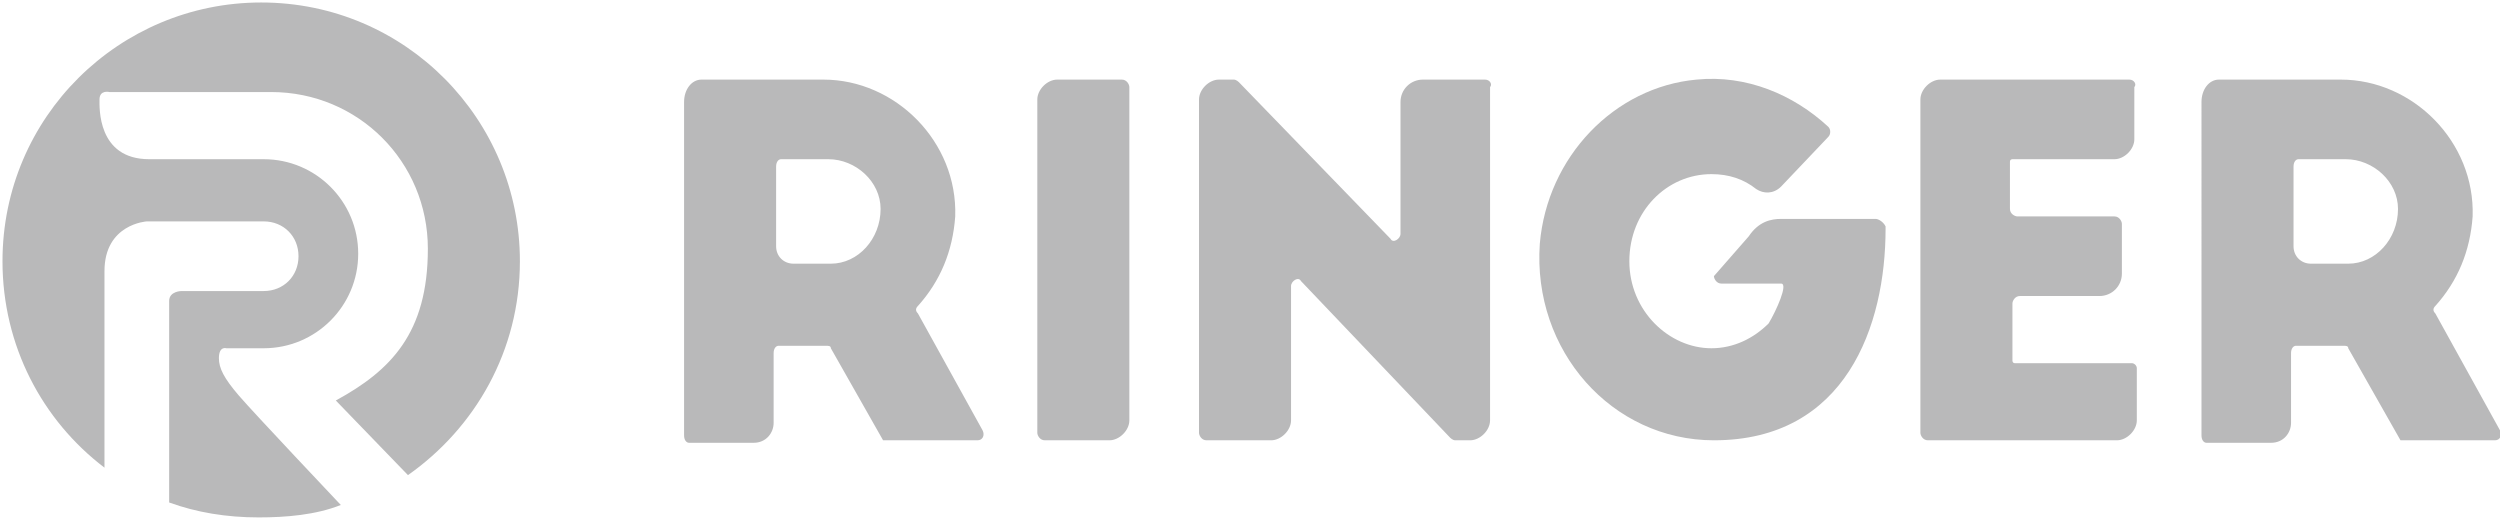 <?xml version="1.0" encoding="UTF-8"?> <svg xmlns="http://www.w3.org/2000/svg" xmlns:xlink="http://www.w3.org/1999/xlink" viewBox="0 0 100.5 20.9"><defs><path id="a" d="M0 0h100.5v20.9H0z"></path></defs><clipPath id="b"><use xlink:href="#a" overflow="visible"></use></clipPath><path d="M10.6 6.4c2.1 0 3.8 1.7 3.8 3.8S12.7 14 10.6 14H9.1s-.3-.1-.3.4c0 .4.2.8.8 1.5.6.7 4.1 4.4 4.1 4.4-1 .4-2.2.5-3.3.5-1.3 0-2.5-.2-3.6-.6v-8.1c0-.4.5-.4.5-.4h3.3c.8 0 1.4-.6 1.4-1.4s-.6-1.4-1.4-1.4H5.9s-1.7.1-1.7 2v7.9C1.7 16.9.1 13.9.1 10.5.1 4.7 4.8.1 10.5.1c5.8 0 10.4 4.7 10.4 10.4 0 3.6-1.8 6.7-4.5 8.6l-2.9-3c2.2-1.2 3.7-2.7 3.7-6.1 0-3.5-2.8-6.3-6.3-6.3H4.4S4 3.6 4 4c0 .3-.1 2.4 2 2.4h4.6" clip-path="url(#b)" fill="#b9b9ba"></path><defs><path id="c" d="M0 0h100.5v20.9H0z"></path></defs><clipPath id="d"><use xlink:href="#c" overflow="visible"></use></clipPath><path d="M28.2 3.2h4.9c2.9 0 5.4 2.5 5.3 5.5-.1 1.4-.6 2.6-1.5 3.6-.1.1-.1.2 0 .3l2.6 4.7c.1.2 0 .4-.2.4h-3.8L33.4 14c0-.1-.1-.1-.2-.1h-1.9c-.1 0-.2.1-.2.3V17c0 .4-.3.8-.8.8h-2.6c-.1 0-.2-.1-.2-.3V4.1c0-.5.3-.9.7-.9m5.2 7.4c1.1 0 2-1 2-2.2 0-1.1-1-2-2.1-2h-1.9c-.1 0-.2.1-.2.3v3.2c0 .4.3.7.7.7h1.5z" clip-path="url(#d)" fill="#b9b9ba"></path><defs><path id="e" d="M0 0h100.5v20.9H0z"></path></defs><clipPath id="f"><use xlink:href="#e" overflow="visible"></use></clipPath><path d="M89.2 3.2h4.9c2.9 0 5.4 2.5 5.3 5.5-.1 1.4-.6 2.6-1.5 3.6-.1.1-.1.2 0 .3l2.6 4.7c.1.2 0 .4-.2.4h-3.8L94.4 14c0-.1-.1-.1-.2-.1h-1.9c-.1 0-.2.1-.2.3V17c0 .4-.3.8-.8.8h-2.6c-.1 0-.2-.1-.2-.3V4.1c0-.5.3-.9.7-.9m5.2 7.4c1.1 0 2-1 2-2.2 0-1.1-1-2-2.1-2h-1.9c-.1 0-.2.1-.2.3v3.2c0 .4.3.7.7.7h1.5z" clip-path="url(#f)" fill="#b9b9ba"></path><g><defs><path id="g" d="M0 0h100.5v20.9H0z"></path></defs><clipPath id="h"><use xlink:href="#g" overflow="visible"></use></clipPath><path d="M59.7 3.2h-2.5c-.5 0-.9.4-.9.9v5.3c0 .2-.3.4-.4.2l-6.1-6.3s-.1-.1-.2-.1H49c-.4 0-.8.4-.8.8v13.4c0 .1.1.3.3.3h2.6c.4 0 .8-.4.8-.8v-5.4c0-.2.3-.4.4-.2l6 6.3s.1.1.2.1h.6c.4 0 .8-.4.8-.8V3.5c.1-.1 0-.3-.2-.3" clip-path="url(#h)" fill="#b9b9ba"></path></g><g><defs><path id="i" d="M0 0h100.5v20.9H0z"></path></defs><clipPath id="j"><use xlink:href="#i" overflow="visible"></use></clipPath><path d="M45.1 3.2h-2.6c-.4 0-.8.4-.8.8v13.4c0 .1.1.3.3.3h2.6c.4 0 .8-.4.8-.8V3.5c0-.1-.1-.3-.3-.3" clip-path="url(#j)" fill="#b9b9ba"></path></g><g><defs><path id="k" d="M0 0h100.5v20.9H0z"></path></defs><clipPath id="l"><use xlink:href="#k" overflow="visible"></use></clipPath><path d="M85.6 3.2H78c-.4 0-.8.4-.8.8v13.4c0 .1.1.3.3.3h7.6c.4 0 .8-.4.8-.8v-2.1c0-.1-.1-.2-.2-.2H81c-.1 0-.1-.1-.1-.1v-2.3c0-.1.1-.3.3-.3h3.2c.5 0 .9-.4.9-.9V9c0-.1-.1-.3-.3-.3h-3.9c-.1 0-.3-.1-.3-.3V6.5c0-.1.1-.1.1-.1H85c.4 0 .8-.4.8-.8V3.5c.1-.1 0-.3-.2-.3" clip-path="url(#l)" fill="#b9b9ba"></path></g><g><defs><path id="m" d="M0 0h100.5v20.9H0z"></path></defs><clipPath id="n"><use xlink:href="#m" overflow="visible"></use></clipPath><path d="M75.4 8.8h-3.8c-.4 0-.9.1-1.3.7l-1.4 1.6c0 .1.1.3.3.3h2.4c.3 0-.2 1.1-.5 1.6-.6.6-1.4 1-2.3 1-1.7 0-3.3-1.5-3.3-3.5S67 7 68.8 7c.7 0 1.3.2 1.8.6.3.2.7.2 1-.1l1.9-2c.1-.1.1-.3 0-.4-1.4-1.3-3.3-2.1-5.3-1.9-3.3.3-6 3.1-6.3 6.6-.3 4.3 2.9 7.9 7 7.9 5.3 0 6.9-4.6 6.9-8.5v-.1c-.1-.2-.3-.3-.4-.3" clip-path="url(#n)" fill="#b9b9ba"></path></g></svg> 